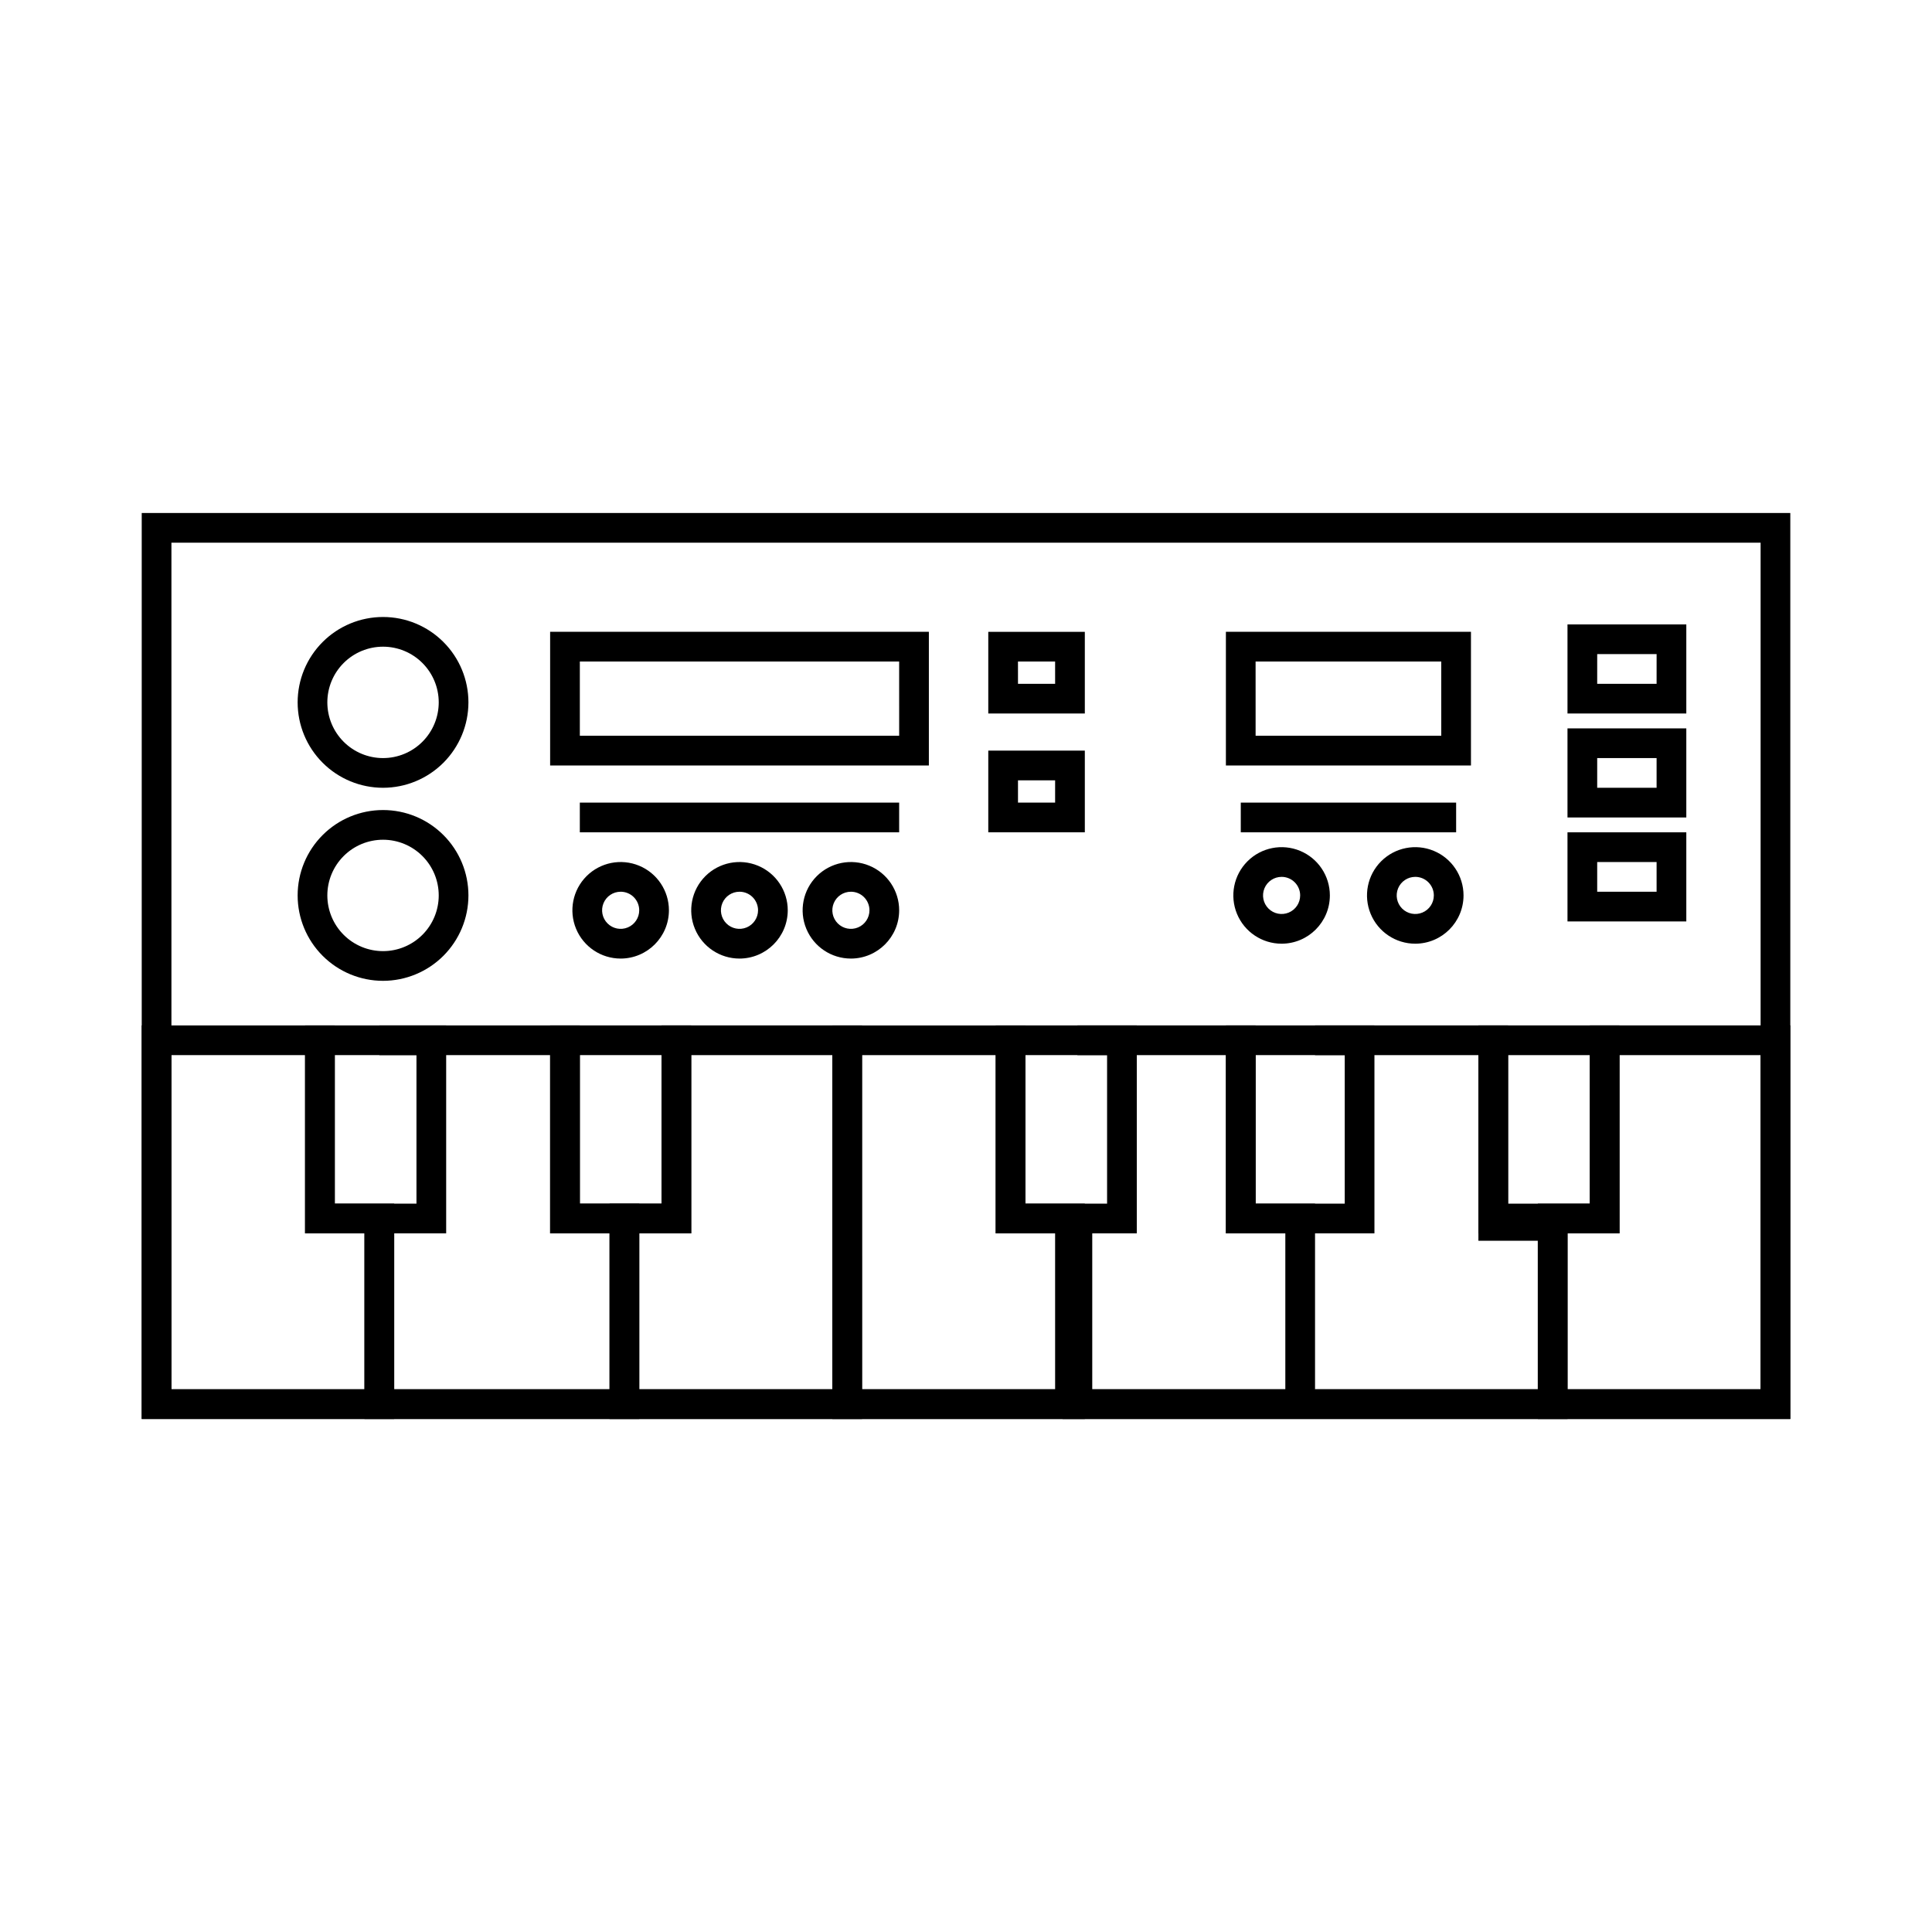 <?xml version="1.0" encoding="UTF-8"?>
<!-- Uploaded to: ICON Repo, www.iconrepo.com, Generator: ICON Repo Mixer Tools -->
<svg fill="#000000" width="800px" height="800px" version="1.1" viewBox="144 144 512 512" xmlns="http://www.w3.org/2000/svg">
 <g>
  <path d="m248.46 520.05h-66.91v-104.3h51.168v47.23h15.742zm-59.039-7.871h51.168v-41.328h-15.742v-47.234h-35.426z"/>
  <path d="m313.41 520.05h-72.816v-53.137h7.871v45.266h57.074v-41.328h-15.746v-47.234h-45.262v-7.871h53.137v47.234h15.742z"/>
  <path d="m372.45 520.05h-66.91v-57.07h13.777l-0.004-47.234h53.137zm-59.039-7.871h51.168v-88.562h-37.391v47.23l-13.777 0.004z"/>
  <path d="m431.49 520.05h-66.914v-104.3h51.168v47.23h15.742zm-59.039-7.871h51.168l-0.004-41.328h-15.742v-47.234h-35.426z"/>
  <path d="m492.5 520.05h-66.914v-53.137h7.871v45.266h51.168v-41.328h-15.742v-47.234h-39.359v-7.871h47.23v47.234h15.746z"/>
  <path d="m559.41 520.05h-66.91v-7.871h59.039v-39.359h-15.746v-49.203h-43.293v-7.871h51.168v49.199h15.742z"/>
  <path d="m618.45 520.05h-66.91v-57.07h13.777v-47.234h53.137zm-59.039-7.871h51.168v-88.562h-37.391v47.23h-13.777z"/>
  <path d="m262.24 470.85h-37.391v-55.105h37.391zm-29.52-7.871h21.648v-39.363h-21.648z"/>
  <path d="m327.18 470.85h-37.395v-55.105h37.395zm-29.52-7.871h21.645v-39.363h-21.645z"/>
  <path d="m445.26 470.85h-37.391v-55.105h37.391zm-29.52-7.871h21.648v-39.363h-21.648z"/>
  <path d="m508.24 470.85h-39.359v-55.105h39.359zm-31.488-7.871h23.617v-39.363h-23.617z"/>
  <path d="m573.18 470.85h-37.395v-55.105h37.391zm-29.52-7.871h21.648v-39.363h-21.648z"/>
  <path d="m618.45 520.05h-436.89v-240.1h436.89zm-429.02-7.871h421.15v-224.36h-421.15z"/>
  <path d="m245.51 352.77c-6.004 0-11.762-2.383-16.004-6.629-4.246-4.242-6.629-10-6.629-16.004 0-6 2.383-11.758 6.629-16 4.242-4.246 10-6.629 16.004-6.629 6 0 11.758 2.383 16 6.629 4.246 4.242 6.629 10 6.629 16-0.004 6.004-2.391 11.754-6.633 16-4.242 4.242-9.996 6.629-15.996 6.633zm0-37.391c-3.918 0-7.672 1.555-10.438 4.324-2.769 2.766-4.324 6.519-4.324 10.434 0 3.918 1.555 7.672 4.324 10.438 2.766 2.769 6.519 4.324 10.438 4.324 3.914 0 7.668-1.555 10.434-4.324 2.769-2.766 4.324-6.519 4.324-10.438 0-3.914-1.555-7.668-4.324-10.434-2.766-2.769-6.519-4.324-10.434-4.324z"/>
  <path d="m245.51 403.93c-6.004 0-11.762-2.383-16.004-6.629-4.246-4.242-6.629-10-6.629-16.004 0-6 2.383-11.758 6.629-16 4.242-4.246 10-6.629 16.004-6.629 6 0 11.758 2.383 16 6.629 4.246 4.242 6.629 10 6.629 16-0.004 6.004-2.391 11.758-6.633 16-4.242 4.242-9.996 6.629-15.996 6.633zm0-37.391c-3.918 0-7.672 1.555-10.438 4.324-2.769 2.766-4.324 6.519-4.324 10.434 0 3.918 1.555 7.672 4.324 10.438 2.766 2.769 6.519 4.324 10.438 4.324 3.914 0 7.668-1.555 10.434-4.324 2.769-2.766 4.324-6.519 4.324-10.438 0-3.914-1.555-7.668-4.324-10.434-2.766-2.769-6.519-4.324-10.434-4.324z"/>
  <path d="m390.16 346.86h-100.37v-35.426h100.37zm-92.496-7.871h84.625l-0.004-19.684h-84.621z"/>
  <path d="m297.66 356.7h84.625v7.871h-84.625z"/>
  <path d="m308.48 398.03c-5.172 0-9.836-3.117-11.816-7.898-1.98-4.777-0.887-10.281 2.773-13.941 3.656-3.656 9.16-4.75 13.941-2.769 4.777 1.977 7.894 6.644 7.894 11.816-0.012 7.059-5.731 12.781-12.793 12.793zm0-17.711c-1.988 0-3.781 1.195-4.543 3.035-0.762 1.84-0.34 3.953 1.066 5.363 1.406 1.406 3.523 1.828 5.359 1.066 1.84-0.762 3.039-2.559 3.039-4.547 0-1.305-0.52-2.555-1.441-3.481-0.922-0.922-2.172-1.438-3.481-1.438z"/>
  <path d="m339.97 398.03c-5.172 0-9.836-3.117-11.816-7.898-1.98-4.777-0.887-10.281 2.773-13.941 3.656-3.656 9.16-4.75 13.941-2.769 4.777 1.977 7.894 6.644 7.894 11.816-0.012 7.059-5.731 12.781-12.793 12.793zm0-17.711c-1.988 0-3.781 1.195-4.543 3.035-0.762 1.84-0.34 3.953 1.066 5.363 1.406 1.406 3.523 1.828 5.359 1.066 1.84-0.762 3.039-2.559 3.039-4.547 0-1.305-0.52-2.555-1.441-3.481-0.922-0.922-2.176-1.438-3.481-1.438z"/>
  <path d="m369.5 398.03c-5.176 0-9.84-3.117-11.82-7.898-1.98-4.777-0.887-10.281 2.773-13.941 3.66-3.656 9.16-4.75 13.941-2.769 4.777 1.977 7.894 6.644 7.894 11.816-0.008 7.059-5.731 12.781-12.789 12.793zm0-17.711c-1.992 0-3.785 1.195-4.547 3.035-0.762 1.84-0.34 3.953 1.066 5.363 1.406 1.406 3.523 1.828 5.363 1.066 1.836-0.762 3.035-2.559 3.035-4.547 0-1.305-0.52-2.555-1.441-3.481-0.922-0.922-2.172-1.438-3.477-1.438z"/>
  <path d="m533.82 346.86h-64.945v-35.426h64.945zm-57.07-7.871h49.199l-0.004-19.684h-49.199z"/>
  <path d="m431.49 333.09h-25.586v-21.648h25.586zm-17.711-7.871h9.84l-0.004-5.906h-9.84z"/>
  <path d="m431.49 364.57h-25.586v-21.648h25.586zm-17.711-7.871h9.84v-5.902h-9.84z"/>
  <path d="m590.89 333.09h-31.488v-23.617h31.488zm-23.617-7.871h15.742l0.004-7.871h-15.742z"/>
  <path d="m590.89 360.64h-31.488v-23.613h31.488zm-23.617-7.871h15.742v-7.871h-15.742z"/>
  <path d="m590.89 388.19h-31.488v-23.617h31.488zm-23.617-7.871h15.742v-7.871h-15.742z"/>
  <path d="m472.82 356.7h57.07v7.871h-57.07z"/>
  <path d="m483.64 394.09c-5.176 0-9.84-3.117-11.82-7.894-1.98-4.781-0.887-10.285 2.773-13.941 3.656-3.66 9.16-4.754 13.941-2.773 4.777 1.98 7.894 6.644 7.894 11.816-0.008 7.062-5.731 12.781-12.789 12.793zm0-17.711c-1.992 0-3.785 1.199-4.547 3.035-0.762 1.84-0.34 3.957 1.066 5.363s3.523 1.828 5.363 1.066c1.836-0.762 3.035-2.555 3.035-4.547 0-1.305-0.52-2.555-1.441-3.477-0.922-0.922-2.172-1.441-3.477-1.441z"/>
  <path d="m519.06 394.09c-5.172 0-9.84-3.117-11.816-7.894-1.98-4.781-0.887-10.285 2.769-13.941 3.66-3.66 9.164-4.754 13.941-2.773 4.781 1.98 7.898 6.644 7.898 11.816-0.012 7.062-5.731 12.781-12.793 12.793zm0-17.711c-1.988 0-3.785 1.199-4.547 3.035-0.762 1.84-0.34 3.957 1.066 5.363 1.41 1.406 3.523 1.828 5.363 1.066 1.84-0.762 3.039-2.555 3.039-4.547 0-1.305-0.52-2.555-1.441-3.477s-2.176-1.441-3.481-1.441z"/>
 </g>
</svg>